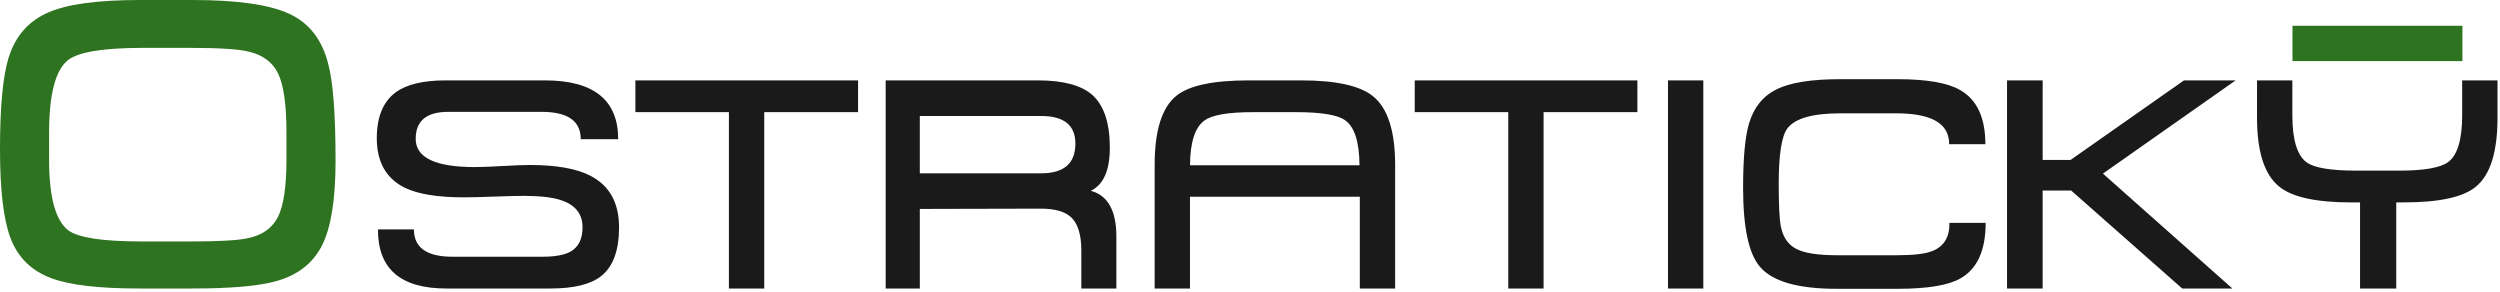 <svg width="462" height="54" viewBox="0 0 462 54" fill="none" xmlns="http://www.w3.org/2000/svg">
<path d="M62.011 29.796C62.011 36.855 61.179 42.034 59.515 45.337C57.852 48.639 55.028 50.845 51.046 51.953C47.869 52.862 42.677 53.315 35.467 53.315H25.712C18.301 53.315 12.906 52.685 9.528 51.425C5.797 50.064 3.252 47.542 1.89 43.863C0.63 40.434 0 35.014 0 27.602C0 19.738 0.53 14.092 1.588 10.664C2.849 6.63 5.32 3.832 9 2.27C12.478 0.757 18.099 0 25.863 0H35.543C43.862 0 49.849 0.857 53.504 2.572C57.159 4.285 59.541 7.361 60.65 11.798C61.557 15.126 62.011 21.124 62.011 29.796ZM52.936 29.494V24.426C52.936 19.386 52.432 15.793 51.423 13.65C50.415 11.508 48.575 10.133 45.903 9.529C44.038 9.075 40.459 8.848 35.164 8.848H26.393C19.083 8.848 14.469 9.605 12.553 11.117C10.234 12.982 9.075 17.444 9.075 24.502V29.57C9.075 36.426 10.259 40.761 12.63 42.577C14.495 43.937 19.007 44.619 26.166 44.619H35.315C40.508 44.619 44.012 44.417 45.827 44.013C48.498 43.459 50.352 42.135 51.385 40.043C52.419 37.95 52.936 34.434 52.936 29.494Z" fill="#2E7320"/>
<path d="M114.402 42.012C114.402 46.255 113.305 49.255 111.111 51.011C109.172 52.547 106.045 53.315 101.728 53.315H82.47C74.02 53.315 69.814 49.676 69.851 42.397H76.49C76.49 45.762 78.867 47.444 83.622 47.444H100.247C102.551 47.444 104.27 47.134 105.404 46.512C106.904 45.67 107.654 44.171 107.654 42.012C107.654 39.562 106.355 37.898 103.758 37.02C102.185 36.471 99.862 36.197 96.79 36.197C95.547 36.197 93.699 36.242 91.249 36.334C88.798 36.426 86.951 36.471 85.707 36.471C80.843 36.471 77.185 35.867 74.734 34.66C71.332 32.941 69.632 29.905 69.632 25.553C69.632 21.602 70.802 18.767 73.143 17.048C75.155 15.585 78.227 14.854 82.361 14.854H100.686C109.72 14.854 114.238 18.475 114.238 25.718H107.325C107.325 22.352 104.911 20.67 100.083 20.67H82.8C78.813 20.67 76.82 22.334 76.82 25.663C76.82 29.137 80.459 30.875 87.738 30.875C88.872 30.875 90.564 30.811 92.813 30.683C95.063 30.555 96.754 30.49 97.888 30.49C102.862 30.49 106.63 31.167 109.19 32.521C112.665 34.35 114.402 37.513 114.402 42.012ZM158.569 20.724H141.232V53.315H134.703V20.724H117.42V14.854H158.569V20.724ZM206.303 53.315H199.829V46.292C199.829 43.549 199.271 41.574 198.156 40.366C197.04 39.159 195.111 38.556 192.368 38.556L169.982 38.61V53.315H163.673V14.854H191.819C196.464 14.854 199.811 15.751 201.86 17.542C204.018 19.481 205.097 22.736 205.097 27.309C205.097 31.479 203.926 34.131 201.585 35.264C204.731 36.106 206.304 38.922 206.304 43.714V53.315H206.303ZM192.422 21.438H169.981V32.027H192.422C196.628 32.027 198.731 30.198 198.731 26.541C198.731 23.138 196.628 21.438 192.422 21.438ZM219.909 30.545H251.238C251.202 26.192 250.306 23.413 248.549 22.206C247.16 21.217 244.124 20.724 239.442 20.724H231.596C226.987 20.724 223.989 21.236 222.598 22.26C220.842 23.504 219.946 26.265 219.909 30.545ZM251.293 36.361H219.909V53.315H213.38V30.49C213.38 24.126 214.715 19.865 217.385 17.707C219.726 15.805 224.17 14.854 230.717 14.854H240.429C246.866 14.854 251.293 15.823 253.706 17.762C256.45 19.956 257.822 24.2 257.822 30.49V53.315H251.293V36.361H251.293ZM302.592 20.724H285.255V53.315H278.726V20.724H261.443V14.854H302.592V20.724ZM314.772 53.315H308.243V14.854H314.772V53.315ZM366.95 41.19C366.95 46.274 365.396 49.694 362.286 51.449C360.055 52.73 356.197 53.37 350.71 53.37H339.353C332.221 53.37 327.502 51.998 325.198 49.255C323.15 46.84 322.125 41.994 322.125 34.715C322.125 29.229 322.491 25.26 323.223 22.809C324.1 19.847 325.801 17.743 328.325 16.5C330.85 15.256 334.763 14.634 340.066 14.634H350.655C356.032 14.634 359.873 15.293 362.177 16.61C365.323 18.366 366.896 21.713 366.896 26.651H360.202C360.238 22.846 356.983 20.944 350.436 20.944H340.121C334.963 20.944 331.69 21.878 330.3 23.742C329.239 25.169 328.709 28.571 328.709 33.948C328.709 37.898 328.837 40.514 329.092 41.793C329.459 43.769 330.391 45.158 331.891 45.963C333.391 46.768 335.914 47.17 339.462 47.17H350.49C353.6 47.17 355.794 46.914 357.075 46.402C359.232 45.56 360.293 43.824 360.257 41.19H366.95ZM413.147 14.854L388.622 32.081L412.543 53.315H403.271L382.752 35.209H377.484V53.315H370.9V14.854H377.484V29.558H382.642L403.601 14.854H413.147ZM442.83 53.315H436.136V37.403H434.49C428.016 37.403 423.59 36.435 421.213 34.496C418.469 32.301 417.097 28.058 417.097 21.767V14.854H423.626V21.273C423.626 25.809 424.504 28.716 426.26 29.997C427.65 31.021 430.722 31.533 435.477 31.533H443.323C447.968 31.533 451.004 31.003 452.431 29.941C454.15 28.662 455.009 25.771 455.009 21.272V14.854H461.538V21.766C461.538 28.131 460.185 32.392 457.478 34.55C455.137 36.452 450.711 37.403 444.2 37.403H442.828V53.315H442.83Z" fill="#1A1A1A"/>
<path d="M423.647 11.291V4.763H455.056V11.291H423.647Z" fill="#2E7320"/>
</svg>

